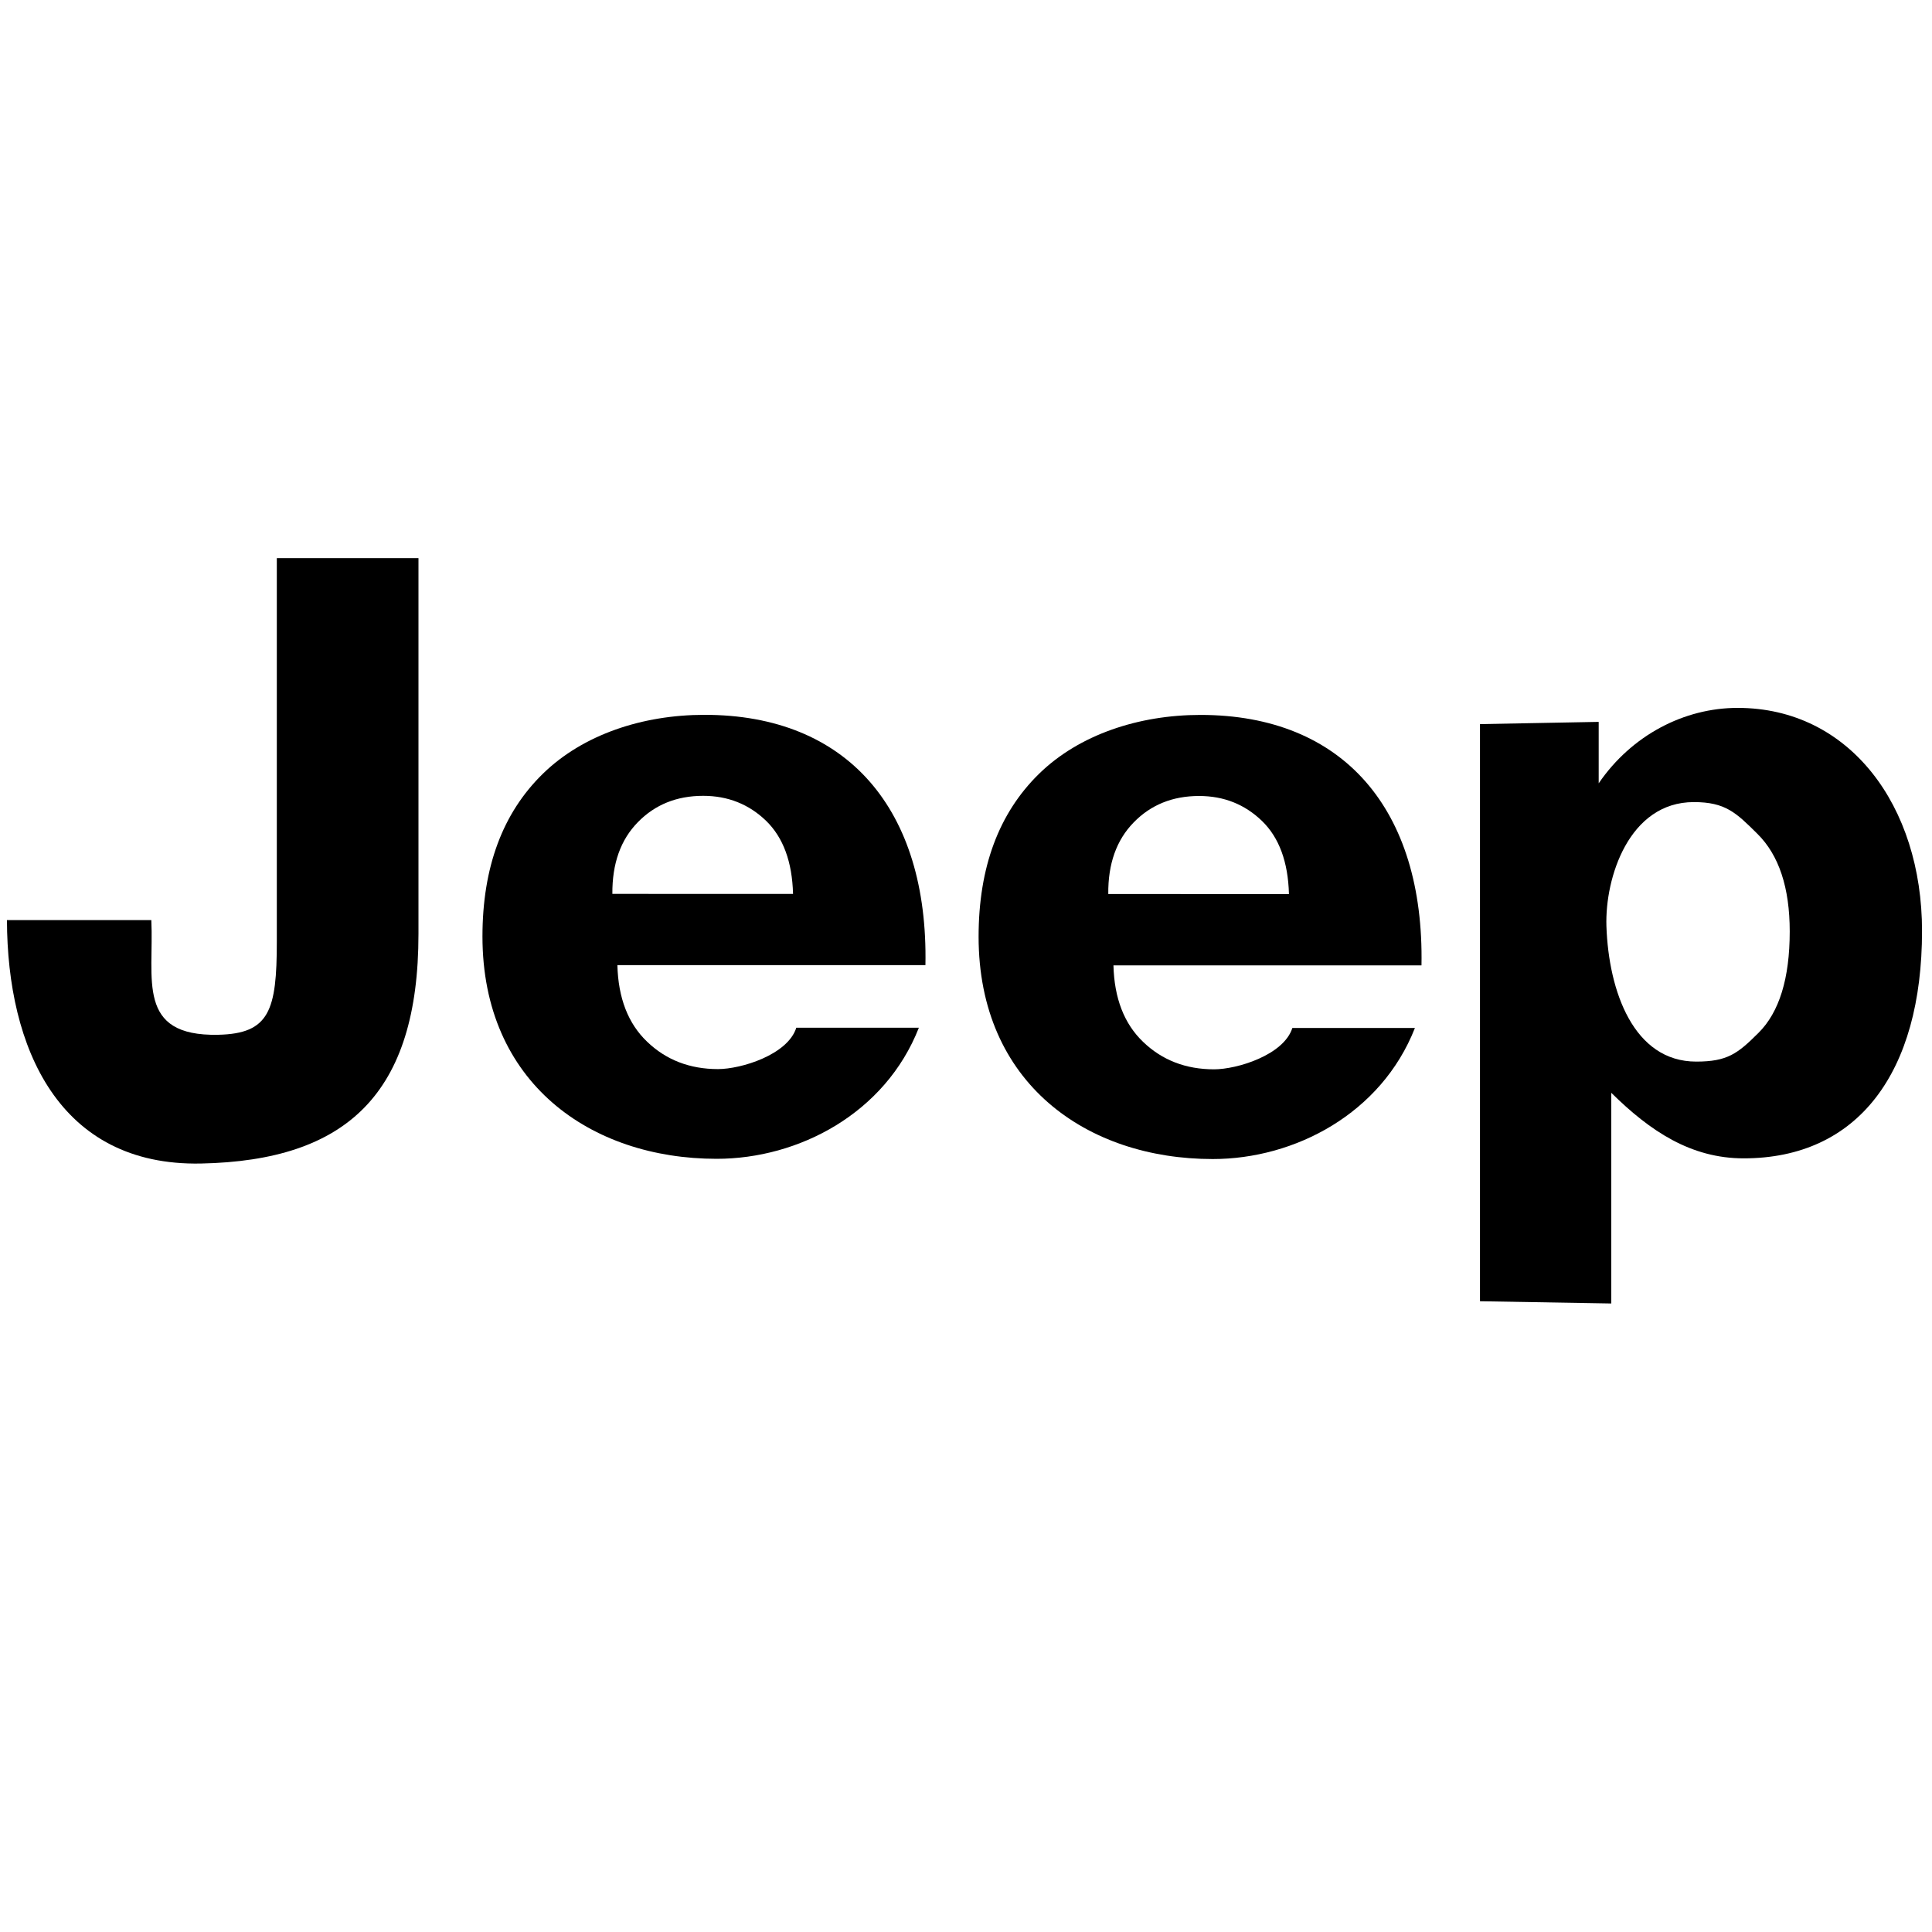 <?xml version="1.0" encoding="utf-8"?><!--Uploaded to: SVG Repo, www.svgrepo.com, Generator: SVG Repo Mixer Tools--><svg fill="#000000" version="1.1" id="Layer_1" xmlns="http://www.w3.org/2000/svg" xmlns:xlink="http://www.w3.org/1999/xlink" viewBox="0 0 2500 2500" xml:space="preserve" width="800px" height="800px"><g><path d="M911.4,925c-79.7,0-156.9,25.4-208.9,76.2c-52,50.7-78.2,120.9-78.2,210.6c0,189.6,140.2,287.7,303,287.7
		c106.3,0,218.2-58.8,261.7-169.6h-158.6c-11.1,35.1-71.6,53.5-101.3,53.5c-36.5,0-67.2-11.8-91.8-35.5
		c-24.6-23.5-37.3-56.6-38.4-99h398.6C1201.4,1047.3,1096.4,924.8,911.4,925z M792.4,1156.7c-0.3-39.2,10.7-70,32.9-92.7
		c22.2-22.8,50.4-34.2,84.6-34.2c31.9,0,59.1,10.8,81.4,32.3c22.2,21.6,33.8,53.1,34.9,94.6H792.4z"/><path d="M1553.4,925.1c-79.7,0-156.9,25.4-208.9,76.2c-52,50.9-78.2,121-78.2,210.8c0,189.6,140,287.7,302.9,287.7
		c106.3,0,218.2-58.8,261.7-169.6h-158.6c-11.1,35.1-71.6,53.5-101.3,53.5c-36.5,0-67.2-11.8-91.8-35.5
		c-24.6-23.5-37.3-56.6-38.4-99h398.6C1843.1,1047.5,1738.3,925.1,1553.4,925.1z M1434.1,1156.9c-0.4-39.2,10.7-70,32.9-92.7
		c22.2-22.8,50.4-34.2,84.6-34.2c32,0,59.1,10.8,81.4,32.3c22.2,21.5,33.8,53.1,34.9,94.6H1434.1z"/><path d="M358.2,1218.3c0,89.3-9.5,119.3-76,120.7c-106.7,2.2-82.7-72.7-86.4-148.4H9c0.4,165.2,67.1,318.7,251.1,315
		c188.6-3.8,281.4-90.3,281.4-297.2V722.2H358.2V1218.3z"/><path d="M2248.5,916c-69.1,0-137.1,35.2-179.8,97.6v-79.5l-153.6,2.9v746.8l169.9,2.9v-272.6c50.4,49.8,103.2,84.8,171.3,84.8
		c147.9,0,230.8-111,230.8-294.4C2487.1,1043.2,2393.7,916,2248.5,916z M2275.4,1336.6c-26.9,26.8-40.1,37.1-80.5,37.1
		c-80.8,0-113.3-90.5-116.2-175.3c-2-62.4,29.1-160.5,113.1-160.5c40.9,0,54.7,13.7,82.3,41.1c27.8,27.5,41.8,69.6,41.8,126.4
		C2315.9,1266.1,2302.3,1310,2275.4,1336.6z"/></g></svg>
